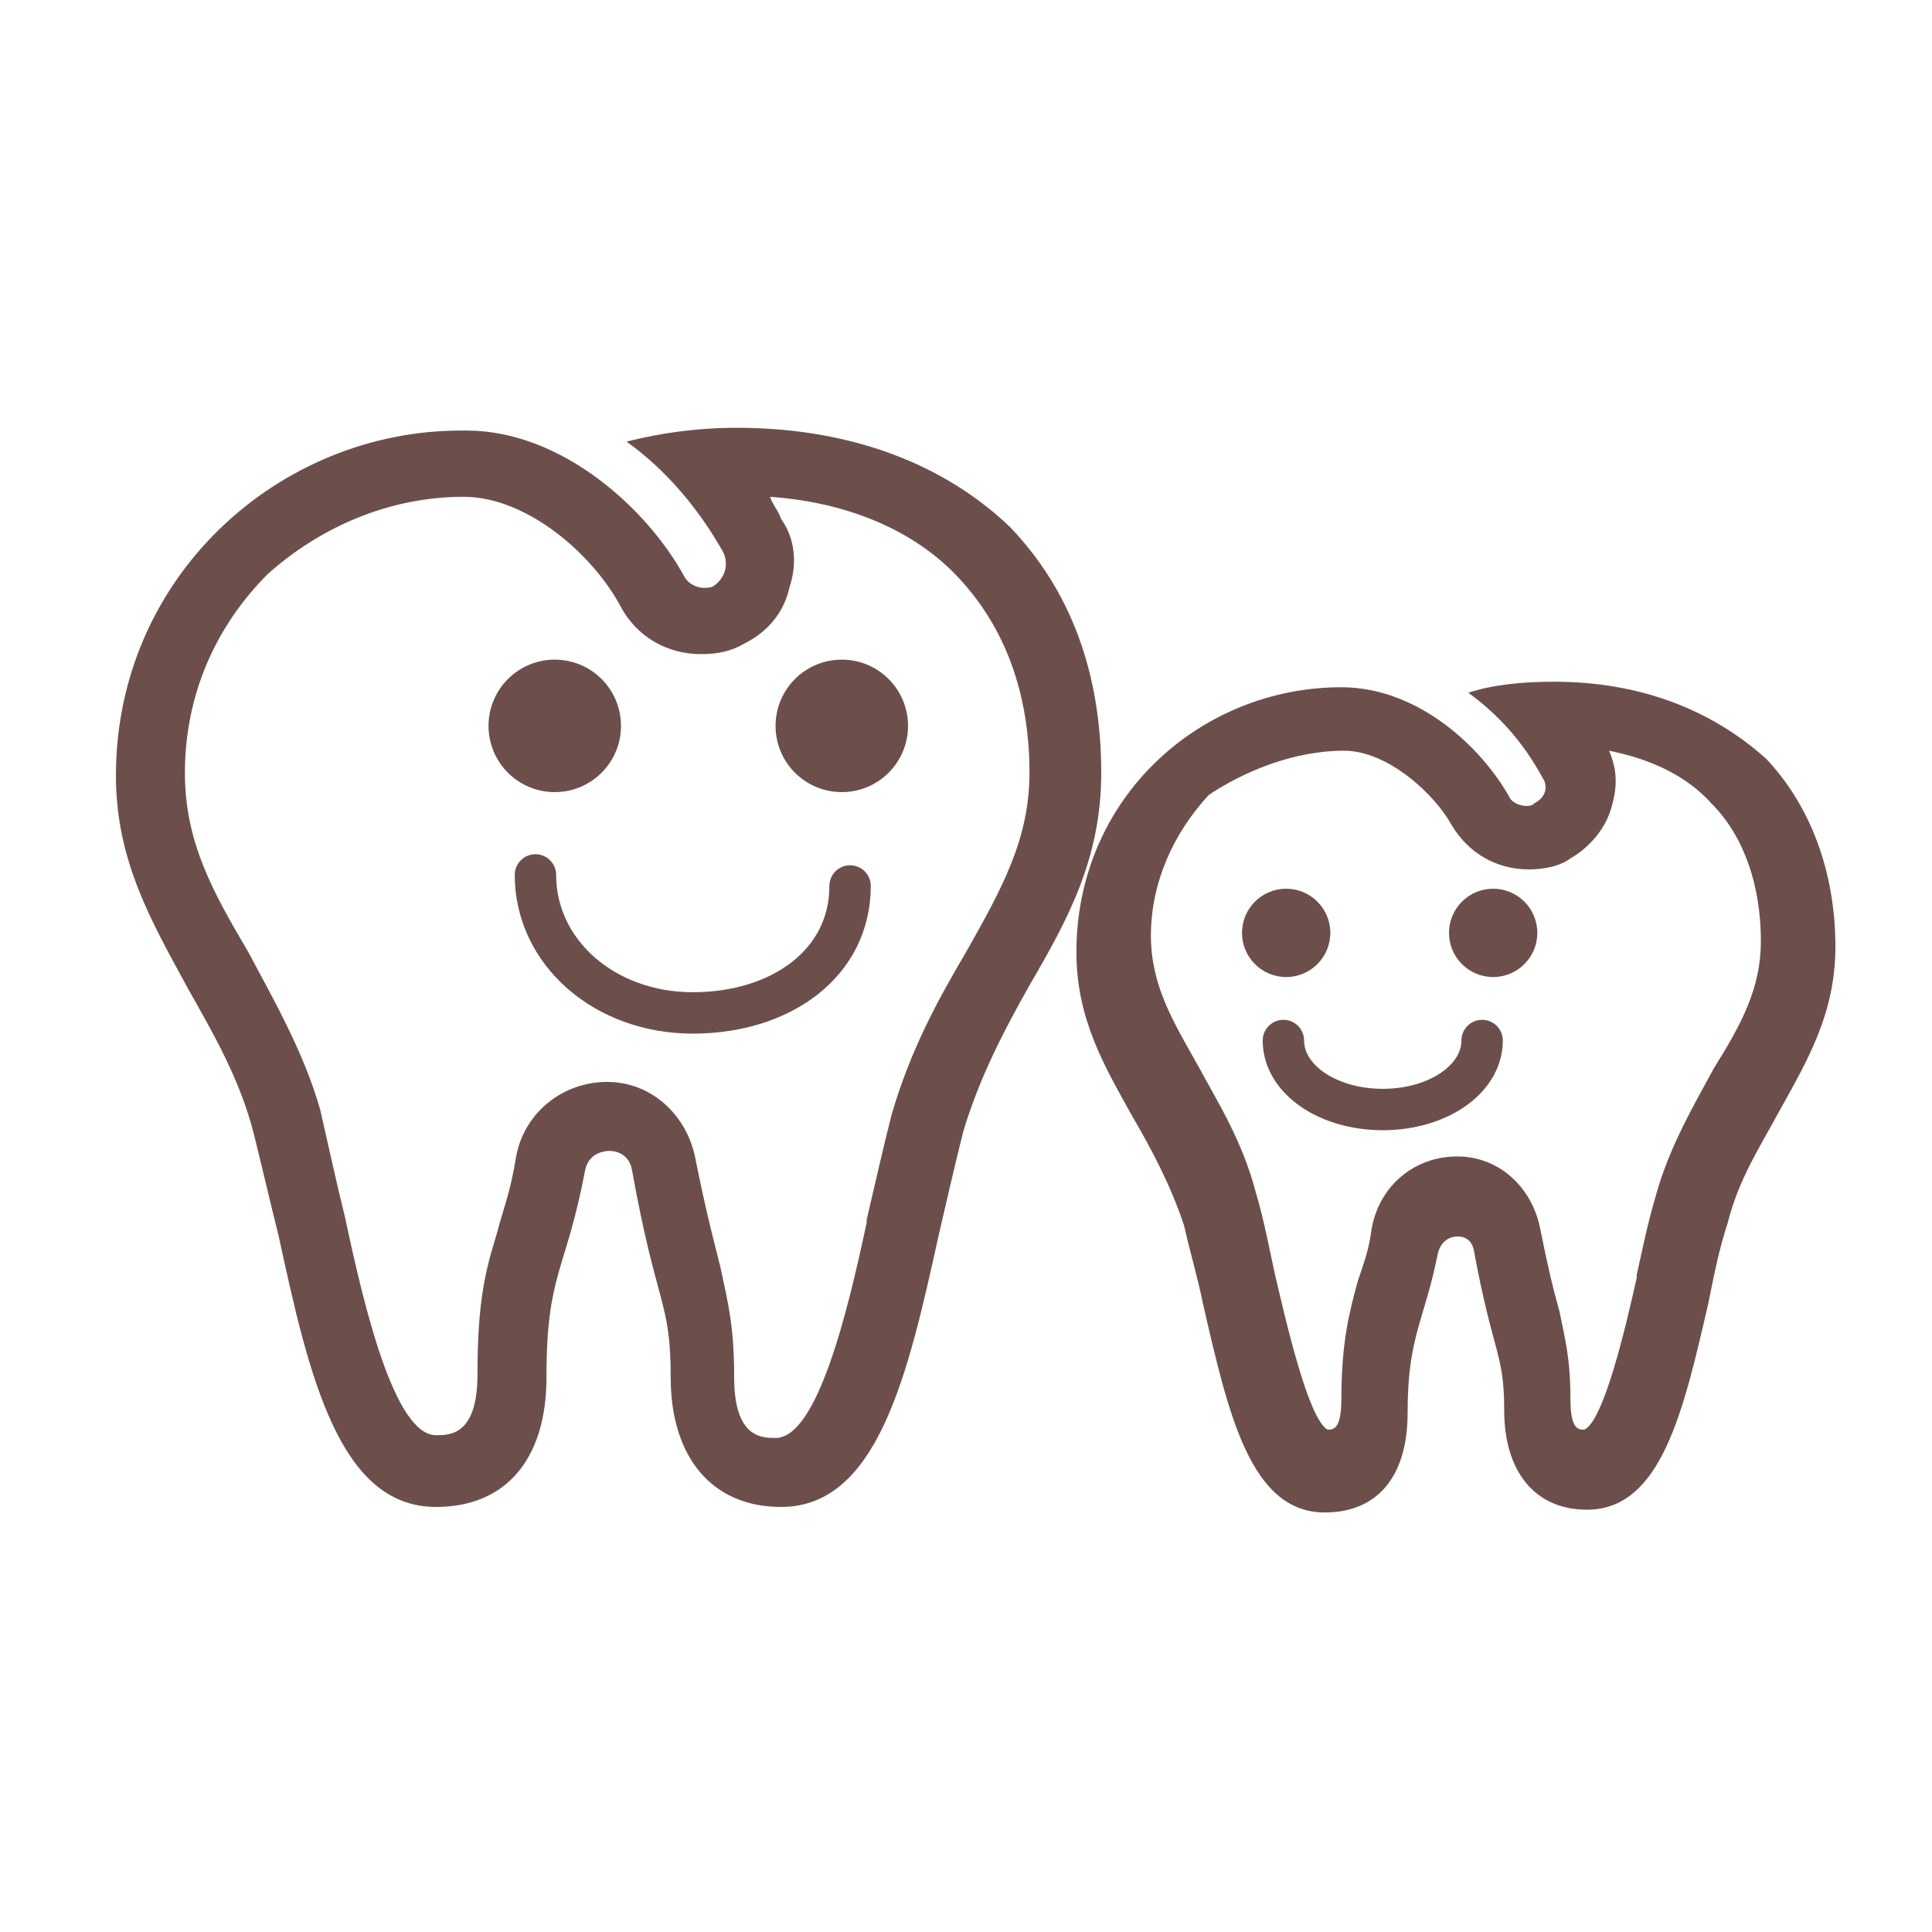 <?xml version="1.0" encoding="utf-8"?>
<!-- Generator: Adobe Illustrator 22.1.0, SVG Export Plug-In . SVG Version: 6.00 Build 0)  -->
<svg version="1.1" xmlns="http://www.w3.org/2000/svg" xmlns:xlink="http://www.w3.org/1999/xlink" x="0px" y="0px"
	 viewBox="0 0 70 70" style="enable-background:new 0 0 70 70;" xml:space="preserve">
<style type="text/css">
	.st0{display:none;}
	.st1{display:inline;fill:#6C4F4B;}
	.st2{fill:#6C4F4B;}
	.st3{fill:none;stroke:#6C4F4B;stroke-width:1.5;stroke-linecap:round;stroke-miterlimit:10;}
	.st4{display:inline;}
	.st5{fill:#FFFFFF;}
	.st6{display:inline;fill:#6E504C;}
	.st7{display:inline;fill:none;stroke:#6E504C;stroke-width:2;stroke-miterlimit:10;}
	.st8{display:inline;fill:#FFFFFF;}
</style>
<g id="guide" class="st0">
</g>
<g id="_x31_10" class="st0">
	<path class="st1" d="M51.7,16.7C49,14,45,12.5,40.4,12.5c-1.7,0-3.2,0.2-4.6,0.6c1.6,1.2,3,2.7,4,4.6c0.3,0.5,0.1,1.1-0.4,1.3
		c-0.1,0.1-0.3,0.1-0.5,0.1c-0.3,0-0.7-0.2-0.9-0.5c-1.5-2.8-5.1-6.1-9.2-6.1c-7.6,0-14.4,6-14.4,14.4c0,3.6,1.5,6.2,3,8.9
		c1.1,1.8,2.2,3.8,2.8,6.1c0.4,1.4,0.7,2.9,1,4.3c1.3,5.8,2.5,11.3,6.6,11.3c2.8,0,4.5-2,4.5-5.4c0-4.2,0.9-9.7,1.6-13.5
		c0.1-0.6,0.6-0.8,1-0.8c0,0,0,0,0,0c0.2,0,0.8,0.1,0.9,0.8c1.1,5.8,1.6,10.3,1.6,13.5c0,3.4,1.7,5.4,4.5,5.4
		c4.1,0,5.3-5.5,6.6-11.3c0.3-1.5,0.7-3,1-4.3c0.6-2.3,1.7-4.2,2.8-6.1c1.6-2.7,3-5.3,3-8.9C55.5,22.8,54.2,19.3,51.7,16.7z"/>
</g>
<g id="_x32_10">
	<g>
		<path class="st2" d="M16.8,18c2.3,0,4.7,2.1,5.7,4c0.6,1.1,1.7,1.7,2.9,1.7c0.6,0,1.1-0.1,1.6-0.4c0.8-0.4,1.4-1.1,1.6-2
			c0.3-0.9,0.2-1.8-0.3-2.5c-0.1-0.3-0.3-0.5-0.4-0.8c2.8,0.2,5.2,1.2,6.8,2.9c1.7,1.8,2.6,4.2,2.6,7.1c0,2.4-1,4.2-2.3,6.5
			c-1,1.7-2,3.5-2.7,5.9c-0.3,1.2-0.6,2.5-0.9,3.8l0,0.1c-0.7,3.3-1.8,7.8-3.3,7.8c-0.5,0-1.5,0-1.5-2.2c0-1.8-0.2-2.6-0.5-4
			c-0.2-0.8-0.5-1.9-0.9-3.9c-0.3-1.6-1.6-2.8-3.2-2.8l0,0h0c-1.6,0-3,1.1-3.3,2.7l0,0l0,0c-0.2,1.3-0.5,2-0.7,2.8
			c-0.4,1.3-0.7,2.4-0.7,5.1c0,2.2-1,2.2-1.5,2.2c-1.5,0-2.6-4.6-3.3-7.9c-0.3-1.2-0.6-2.6-0.9-3.9C11,38.1,9.9,36.2,9,34.5
			c-1.3-2.2-2.3-4-2.3-6.5c0-2.8,1.1-5.3,3-7.2C11.6,19.1,14.1,18,16.8,18L16.8,18L16.8,18 M26.7,15.5c-1.5,0-2.8,0.2-4,0.5
			c1.4,1,2.6,2.4,3.5,4c0.2,0.4,0.1,0.9-0.3,1.2c-0.1,0.1-0.3,0.1-0.4,0.1c-0.3,0-0.6-0.2-0.7-0.4c-1.3-2.4-4.4-5.3-7.9-5.3
			c0,0,0,0-0.1,0c0,0,0,0-0.1,0c-6.6,0-12.5,5.3-12.5,12.5c0,3.1,1.3,5.3,2.6,7.7c0.9,1.6,1.9,3.3,2.4,5.3c0.3,1.2,0.6,2.5,0.9,3.7
			c1.1,5.1,2.2,9.8,5.7,9.8c2.5,0,4-1.7,4-4.7c0-3.8,0.7-3.8,1.4-7.5c0.1-0.5,0.5-0.7,0.9-0.7c0,0,0,0,0,0c0.2,0,0.7,0.1,0.8,0.7
			c0.9,5,1.4,4.7,1.4,7.5c0,2.9,1.5,4.7,4,4.7c3.5,0,4.6-4.8,5.7-9.8c0.3-1.3,0.6-2.6,0.9-3.8c0.6-2,1.5-3.7,2.4-5.3
			c1.4-2.4,2.6-4.6,2.6-7.7c0-3.6-1.1-6.6-3.3-8.9C34.2,16.8,30.8,15.5,26.7,15.5L26.7,15.5z"/>
	</g>
	<g>
		<path class="st2" d="M48.7,27.2c1.6,0,3.3,1.6,3.9,2.7c0.6,1,1.6,1.6,2.8,1.6c0.5,0,1.1-0.1,1.5-0.4c0.7-0.4,1.3-1.1,1.5-1.9
			c0.2-0.7,0.2-1.3-0.1-2c1.5,0.3,2.8,0.9,3.7,1.9c1.2,1.2,1.8,3,1.8,5c0,1.7-0.7,3-1.7,4.6c-0.7,1.3-1.6,2.8-2.1,4.6
			c-0.3,1-0.5,2-0.7,2.9l0,0.1c-0.4,1.8-1.2,5.2-1.9,5.5c-0.2,0-0.5,0-0.5-1.1c0-1.5-0.2-2.2-0.4-3.2c-0.2-0.7-0.4-1.5-0.7-3
			c-0.3-1.5-1.5-2.6-3-2.6l0,0h0c-1.5,0-2.8,1-3.1,2.6l0,0l0,0c-0.1,0.8-0.3,1.3-0.5,1.9c-0.3,1.1-0.6,2.2-0.6,4.3
			c0,1.1-0.3,1.1-0.5,1.1c0,0,0,0,0,0c0,0,0,0,0,0c-0.7-0.4-1.5-3.9-1.9-5.6c-0.2-0.9-0.4-2-0.7-3c-0.5-1.9-1.4-3.3-2.1-4.6
			c-0.9-1.6-1.7-2.9-1.7-4.7c0-1.9,0.8-3.7,2.1-5.1C45,28,46.8,27.2,48.7,27.2L48.7,27.2 M56.3,24.7c-1.1,0-2.2,0.1-3.1,0.4
			c1.1,0.8,2,1.8,2.7,3.1c0.2,0.3,0.1,0.7-0.3,0.9c-0.1,0.1-0.2,0.1-0.3,0.1c-0.2,0-0.5-0.1-0.6-0.3c-1-1.8-3.3-4-6.1-4c0,0,0,0,0,0
			c0,0,0,0,0,0c-5.1,0-9.6,4-9.6,9.6c0,2.4,1,4.1,2,5.9c0.7,1.2,1.4,2.5,1.9,4c0.2,0.9,0.5,1.9,0.7,2.9c0.9,3.9,1.7,7.5,4.4,7.5
			c1.9,0,3-1.3,3-3.6c0-2.8,0.6-3.3,1.1-5.8c0.1-0.4,0.4-0.6,0.7-0.6c0,0,0,0,0,0c0.1,0,0.5,0,0.6,0.5c0.7,3.8,1.1,3.7,1.1,5.8
			c0,2.2,1.1,3.6,3,3.6c2.7,0,3.5-3.6,4.4-7.5c0.2-1,0.4-2,0.7-2.9c0.4-1.6,1.2-2.8,1.9-4.1c1-1.8,2-3.5,2-5.9
			c0-2.7-0.9-5.1-2.5-6.8C62,25.7,59.4,24.7,56.3,24.7L56.3,24.7z"/>
	</g>
	<path class="st3" d="M30.8,32.1c0,2.8-2.5,4.6-5.7,4.6s-5.7-2.2-5.7-5"/>
	<path class="st3" d="M46.5,37.7c0,1.4,1.6,2.5,3.6,2.5s3.6-1.1,3.6-2.5"/>
	<circle class="st2" cx="20.1" cy="26.3" r="2.4"/>
	<circle class="st2" cx="30.5" cy="26.3" r="2.4"/>
	<circle class="st2" cx="46.6" cy="33.8" r="1.6"/>
	<circle class="st2" cx="54.1" cy="33.8" r="1.6"/>
</g>
<g id="_x33_10" class="st0">
	<g class="st4">
		<path class="st2" d="M54.6,28.7c-2-2-4.8-3-8.1-3c-1.2,0-2.3,0.1-3.3,0.4c1.2,0.8,2.2,2,2.9,3.3c0.2,0.3,0.1,0.8-0.3,0.9
			c-0.1,0.1-0.2,0.1-0.3,0.1c-0.2,0-0.5-0.1-0.6-0.4c-1.1-2-3.6-4.4-6.6-4.3c-0.1,0-0.3,0-0.4,0c-0.5,3.1-1.4,6.5-3.4,9.6
			c-1.5,2.4-3.6,4.2-5.3,5.5c0.3,0.5,0.6,1,0.9,1.6c0.8,1.3,1.5,2.7,2,4.4c0.3,1,0.5,2.1,0.7,3.1c0.9,4.2,1.8,8.1,4.7,8.1
			c2,0,3.3-1.4,3.3-3.8c0-3,0.6-7,1.1-9.7c0.1-0.4,0.4-0.6,0.7-0.6c0,0,0,0,0,0c0.1,0,0.6,0.1,0.6,0.6c0.8,4.1,1.1,7.4,1.1,9.7
			c0,2.4,1.2,3.8,3.3,3.8c2.9,0,3.8-3.9,4.7-8.1c0.2-1,0.5-2.1,0.7-3.1c0.5-1.7,1.2-3,2-4.4c1.1-1.9,2.2-3.8,2.2-6.3
			C57.3,33,56.4,30.5,54.6,28.7z"/>
	</g>
	<path class="st1" d="M26,14.7L26,14.7c0.7,0.6,5.6,4.1,10.5,4.1c0,0,1,9.3-3.3,15.9c-2.4,3.8-6.5,6.1-7.2,6.4v0c0,0,0,0,0,0
		c0,0,0,0,0,0v0c-0.6-0.3-4.7-2.6-7.2-6.4c-4.3-6.7-3.3-15.9-3.3-15.9C20.4,18.8,25.3,15.3,26,14.7L26,14.7C26,14.7,26,14.7,26,14.7
		C26,14.7,26,14.7,26,14.7 M26,12c-0.2,0-0.4,0-0.6,0.1c-0.2,0-0.4,0.1-0.6,0.2c-0.3,0.1-0.5,0.3-0.8,0.5c-1.9,1.3-5.4,3.3-8.5,3.3
		c-1.4,0-2.5,1-2.7,2.4c0,0.4-1,10.3,3.7,17.7c2.5,4,6.5,6.4,7.9,7.2c0.1,0,0.1,0.1,0.2,0.1c0.3,0.2,0.6,0.3,1,0.4
		c0.2,0,0.4,0.1,0.5,0.1c0.5,0,1-0.1,1.4-0.4c0.1-0.1,0.2-0.1,0.3-0.2c1.5-0.8,5.3-3.3,7.7-7.1c4.7-7.4,3.8-17.3,3.7-17.7
		c-0.1-1.4-1.3-2.4-2.7-2.4c-3.1,0-6.6-1.9-8.5-3.2c-0.2-0.2-0.5-0.5-0.8-0.6C26.9,12.1,26.5,12,26,12L26,12z"/>
</g>
<g id="_x34_10" class="st0">
	<path class="st1" d="M44,30.4v-4.5h11.4c-0.6-8.1-6.7-13.5-15.5-13.5c-1.8,0-3.6,0.2-5,0.6c-1.4-0.4-3.2-0.6-5-0.6
		c-8.8,0-14.8,5.4-15.5,13.5h11.4v4.5h-11c0.5,2.2,1.5,4,2.5,5.8c1,1.7,1.9,3.4,2.4,5.4c0.3,1.2,0.6,2.5,0.9,3.8
		c1.3,5.9,2.6,11.9,7.5,11.9c4.6,0,4.6-4.7,4.6-6.8v-4.5c0-2.1,1.2-2.8,2.3-2.8c1.1,0,2.3,0.7,2.3,2.8v4.5c0,2.5,0,6.8,4.6,6.8
		c4.9,0,6.2-6,7.5-11.8c0.3-1.3,0.6-2.7,0.9-3.9c0.5-2,1.4-3.7,2.4-5.4c1-1.8,2-3.6,2.5-5.8H44z M39.4,32.6h-9.1v-9h9.1V32.6z"/>
</g>
<g id="_x35_10" class="st0">
	<path class="st1" d="M20.7,31.5c0.4,0.2,0.7,0.5,1,0.8c1.1,1.1,1.9,2.4,2.5,3.8c0.6,1.3,0.9,2.8,1.6,4.2c0.4,0.8,1,2.5,2,2.7
		c1.3,0.3,1.6-1.8,1.9-2.7c0.7-2.3,2.3-5.3,5.1-5.5c2.3-0.2,4.2,2.2,5,4.2c0.5,1.1,0.5,3.2,1.7,3.8c1,0.6,1.8-0.8,2.2-1.6
		c0.8-1.4,1.1-3,1.7-4.4c0.5-1.2,1.2-2.6,2.1-3.7c0.3-0.4,0.8-0.9,1.3-1.4c0.1-0.2,0.3-0.4,0.4-0.7c1.3-2.2,2.5-4.3,2.5-7.2
		c0-3.4-1-6.3-3.1-8.4c-2.2-2.3-5.4-3.4-9.3-3.4c-1.4,0-2.7,0.2-3.8,0.5c1.3,1,2.5,2.2,3.3,3.8c0.2,0.4,0.1,0.9-0.3,1.1
		c-0.1,0.1-0.3,0.1-0.4,0.1c-0.3,0-0.6-0.2-0.7-0.4c-1.2-2.3-4.1-5-7.5-5C23.6,12.1,18,17,18,23.9c0,2.9,1.2,5,2.5,7.3
		C20.6,31.3,20.6,31.4,20.7,31.5z"/>
	<g class="st4">
		<path class="st2" d="M51.2,31.7c0,0,0.1,0,0.2,0.1c0.5,0.4,0.2,2.2,0,3.2l-0.1,0.4c-0.6,3.6-1.1,6.8-0.8,10.3
			c0.2,2.6,0.6,5.6,2.7,8c0,0,0.1,0.1,0.1,0.1c0.3,0.2,0.4,0.5,0.4,0.6c-0.2,0.2-0.8,0.5-2.6,0.8c-2.6,0.5-5.5,0.5-8.2,0.6
			c-3.3,0.1-6.5,0.1-9.7,0.1c-3.7,0-6.9-0.1-9.8-0.2l-0.3,0c-5.3-0.2-6.7-1-7.1-1.3c0,0,0-0.1,0.1-0.1c0.1-0.1,0.3-0.3,0.4-0.5
			c0.2-0.2,0.4-0.4,0.6-0.7c0.6-0.7,1-1.6,1.2-2.2c0.4-1.1,0.7-2.3,0.8-3.7c0.4-3.3,0.3-6.6-0.4-10.6c-0.1-0.3-0.1-0.7-0.2-1
			c-0.2-1.2-0.6-3.1-0.1-3.7c0.1-0.1,0.1-0.1,0.2-0.1c0.3,0,1,0.3,1.6,1c0.8,0.8,1.5,1.9,2.1,3.3c0.3,0.6,0.5,1.2,0.7,1.9
			c0.2,0.7,0.5,1.5,0.8,2.3l0.1,0.2c0.5,1.1,1.4,3.2,3.4,3.6c0.2,0,0.4,0.1,0.6,0.1c2.5,0,3.2-2.7,3.5-3.8c0-0.1,0.1-0.2,0.1-0.3
			c0.6-1.9,1.8-4,3.3-4.1c0,0,0.1,0,0.1,0c1.1,0,2.3,1.5,2.9,3c0.1,0.2,0.2,0.6,0.3,0.9c0.3,1.2,0.7,2.9,2.2,3.9
			c0.5,0.3,1,0.4,1.5,0.4c2,0,3-1.9,3.5-2.7c0.6-1,0.9-2.1,1.3-3.1c0.2-0.5,0.4-1.1,0.6-1.6c0.5-1.2,1.1-2.4,1.8-3.2
			C49.9,32.3,50.8,31.7,51.2,31.7 M51.2,29.7c-1.5,0-2.9,1.4-3.8,2.5c-0.9,1.1-1.6,2.5-2.1,3.7c-0.6,1.5-0.9,3-1.7,4.4
			c-0.3,0.6-1,1.7-1.7,1.7c-0.2,0-0.3,0-0.5-0.1c-1.1-0.7-1.2-2.7-1.7-3.8c-0.8-1.9-2.5-4.2-4.8-4.2c-0.1,0-0.2,0-0.2,0
			c-2.7,0.2-4.4,3.2-5.1,5.5C29.5,40.1,29.2,42,28,42c-0.1,0-0.1,0-0.2,0c-1-0.2-1.7-1.9-2-2.7c-0.6-1.4-1-2.9-1.6-4.2
			c-0.6-1.4-1.5-2.7-2.5-3.8c-0.8-0.8-2-1.6-3.1-1.6c-0.6,0-1.2,0.3-1.8,0.9c-1.3,1.6-0.3,4.5,0,6.3c0.6,3.4,0.8,6.6,0.4,10
			c-0.1,1.1-0.4,2.2-0.7,3.2c-0.2,0.6-0.5,1.1-0.8,1.6c-0.4,0.5-1,0.9-1.3,1.5c-2.2,4.1,7.2,4.3,9.1,4.4c3.3,0.2,6.6,0.2,9.9,0.2
			c3.2,0,6.5-0.1,9.7-0.1c2.8,0,5.7-0.1,8.5-0.6c1.4-0.2,3.5-0.6,4.1-2c0.5-1-0.2-2.1-1-2.8c-1.7-1.9-2-4.4-2.2-6.8
			c-0.3-3.3,0.2-6.5,0.8-9.8c0.3-1.7,0.9-4.4-0.8-5.6C52.1,29.8,51.7,29.7,51.2,29.7L51.2,29.7z"/>
	</g>
</g>
<g id="_x36_10" class="st0">
	<g id="レイヤー_6" class="st4">
	</g>
	<g id="レイヤー_7">
	</g>
	<g class="st4">
		<g>
			<path class="st2" d="M41.6,43.6c-0.2-7.2-3.4-10.4-6.7-10.5c-0.9,0.1-1.7,0.3-2.5,0.8c-2.2,1.4-3.9,4.8-4.1,10.2
				c-0.1,3.1,0,8.9,0,13.4c2.5-0.2,4.1-2.2,4.1-5.3c0-4.2,0.9-9.7,1.6-13.5c0.1-0.6,0.6-0.8,1-0.8c0,0,0,0,0,0
				c0.2,0,0.8,0.1,0.9,0.8c1.1,5.8,1.6,10.3,1.6,13.6c0,3,1.3,4.9,3.6,5.3C41.3,52.8,41.7,46.8,41.6,43.6z"/>
		</g>
		<g>
			<path class="st2" d="M51.6,16.7c-2.7-2.8-6.6-4.2-11.3-4.2c-1.7,0-3.2,0.2-4.6,0.6c1.6,1.2,3,2.8,4,4.6c0.3,0.5,0.1,1.1-0.4,1.3
				c-0.1,0.1-0.3,0.1-0.5,0.1c-0.3,0-0.7-0.2-0.9-0.5c-1.5-2.8-5-6.1-9.1-6.1c0,0,0,0-0.1,0c0,0,0,0-0.1,0c-7.6,0-14.4,6-14.4,14.4
				c0,3.6,1.5,6.2,3,8.9c1.1,1.9,2.2,3.8,2.8,6.1c0.4,1.4,0.7,2.9,1,4.3c1.2,5.6,2.4,10.9,6.2,11.3c-1.3-14.4-3.2-19.6-5.6-22.3l0,0
				c-0.4-0.4-0.7-0.8-1-1.2c0,0,0-0.1-0.1-0.1c-1.4-2.4-2.5-4.4-2.5-6.9c0-2.9,1.1-5.6,3.2-7.5c2-1.9,4.6-3,7.4-3h0.1l0,0
				c2.4,0,4.8,2.4,5.7,4c0.9,1.6,2.5,2.5,4.3,2.5c0.8,0,1.6-0.2,2.3-0.6c1.1-0.6,2-1.7,2.3-2.9c0.3-0.9,0.3-1.9,0-2.8
				c2.1,0.5,3.9,1.4,5.3,2.7c1.8,1.8,2.7,4.4,2.7,7.5c0,2.5-1.1,4.5-2.5,6.9c-0.1,0.2-0.2,0.4-0.3,0.6c-3.7,6.8-3.9,10.4-6.3,23
				c3.7-0.4,4.9-5.6,6.2-11.2c0.3-1.5,0.7-3,1-4.3c0.6-2.3,1.7-4.2,2.8-6.1c1.6-2.7,3-5.3,3-8.9C55.5,22.8,54.1,19.3,51.6,16.7z"/>
		</g>
	</g>
</g>
<g id="_x37_10" class="st0">
	<path class="st1" d="M-38.9,56v-6.1c0-20.2,12.3-12.3,27.4-12.3h54.2c15,0,27.4-8,27.4,12.3V56"/>
	<g class="st4">
		<path class="st5" d="M-21.8,51.2c-2.3,0-3.2-3.9-4.1-8c-0.2-1.1-0.5-2.3-0.8-3.4c-0.5-1.9-1.4-3.5-2.2-5c-1.2-2.1-2.2-3.9-2.2-6.4
			c0-5.6,4.5-10.2,10.1-10.2c2.6,0,5.1,2.1,6.2,4.2c0.3,0.6,0.9,0.9,1.5,0.9c0.3,0,0.6-0.1,0.8-0.2c0.8-0.5,1.2-1.5,0.7-2.4
			c-0.5-0.9-1.1-1.7-1.8-2.5c0.4,0,0.9-0.1,1.3-0.1c3.3,0,6.1,1,8,3c1.8,1.8,2.7,4.3,2.7,7.3c0,2.5-1,4.3-2.2,6.4
			c-0.8,1.5-1.7,3-2.2,5c-0.3,1.1-0.6,2.3-0.8,3.4c-0.9,4.2-1.8,8-4.1,8c-2.2,0-2.5-2-2.5-3.2c0-1.6-0.2-2.2-0.4-3.3
			c-0.2-0.8-0.5-1.8-0.8-3.7c-0.2-1-0.9-1.4-1.6-1.5c0,0,0,0,0,0c-0.9,0-1.6,0.6-1.8,1.5c-0.2,1.1-0.4,1.8-0.6,2.5
			c-0.3,1.2-0.7,2.3-0.7,4.5C-19.3,49.2-19.6,51.2-21.8,51.2z"/>
		<path class="st2" d="M-11.5,19.1c2.7,0.1,5,1,6.6,2.7c1.6,1.6,2.4,3.9,2.4,6.6c0,2.3-0.9,3.9-2.1,5.9c-0.8,1.5-1.8,3.1-2.3,5.2
			c-0.3,1.1-0.6,2.3-0.8,3.4l0,0.1c-0.7,3.2-1.6,7.2-3.1,7.2c-0.4,0-1.5,0-1.5-2.2c0-1.7-0.2-2.4-0.5-3.5c-0.2-0.7-0.5-1.8-0.8-3.6
			c-0.2-1.3-1.3-2.3-2.6-2.3l0,0h0c-1.3,0-2.5,0.9-2.7,2.3l0,0l0,0c-0.2,1-0.4,1.7-0.6,2.3c-0.4,1.3-0.7,2.4-0.7,4.8
			c0,2.2-1,2.2-1.5,2.2c-1.5,0-2.4-4-3.1-7.2c-0.2-1.1-0.5-2.3-0.8-3.4c-0.6-2.1-1.5-3.7-2.3-5.2c-1.2-2-2.1-3.7-2.1-5.9
			c0-2.5,1-4.9,2.7-6.6c1.7-1.7,4-2.6,6.4-2.6l0,0h0c2.1,0,4.3,1.9,5.3,3.7c0.5,0.9,1.4,1.4,2.4,1.4c0.5,0,0.9-0.1,1.3-0.3
			c1.3-0.7,1.8-2.4,1.1-3.7C-11,19.8-11.3,19.5-11.5,19.1 M-12.2,17.1c-1.3,0-2.5,0.2-3.6,0.4c1.3,0.9,2.3,2.1,3.1,3.6
			c0.2,0.4,0.1,0.8-0.3,1c-0.1,0.1-0.2,0.1-0.4,0.1c-0.3,0-0.5-0.1-0.7-0.4c-1.2-2.2-3.9-4.7-7-4.7c0,0,0,0,0,0c0,0,0,0,0,0
			c-5.8,0-11.1,4.7-11.1,11.2c0,2.8,1.1,4.8,2.3,6.9c0.8,1.4,1.7,2.9,2.2,4.7c0.3,1.1,0.5,2.2,0.8,3.4c1,4.5,1.9,8.8,5.1,8.8
			c2.2,0,3.5-1.6,3.5-4.2c0-3.3,0.7-3.8,1.2-6.8c0.1-0.5,0.5-0.7,0.8-0.7c0,0,0,0,0,0c0.1,0,0.6,0.1,0.7,0.6
			c0.8,4.5,1.2,4.3,1.2,6.8c0,2.6,1.3,4.2,3.5,4.2c3.1,0,4.1-4.3,5.1-8.8c0.3-1.1,0.5-2.3,0.8-3.4c0.5-1.8,1.3-3.3,2.2-4.8
			c1.2-2.1,2.3-4.1,2.3-6.9c0-3.2-1-6-2.9-8C-5.6,18.3-8.6,17.1-12.2,17.1L-12.2,17.1z"/>
	</g>
	<g class="st4">
		<path class="st5" d="M10.6,50.9c-2,0-2.8-3.1-3.9-7.8c-0.2-1.1-0.5-2.3-0.8-3.4c-0.5-2-1.4-3.5-2.3-5c-1.2-2.1-2.2-3.8-2.2-6.3
			c0-5.5,4.4-10,9.8-10c2.5,0,4.9,2.1,6,4.1c0.4,0.7,1,1.1,1.8,1.1c0.3,0,0.7-0.1,1-0.3c1-0.5,1.3-1.7,0.8-2.7
			c-0.4-0.8-0.9-1.5-1.5-2.2c0.3,0,0.5,0,0.8,0c3.3,0,6,1,7.8,2.9c1.7,1.8,2.6,4.2,2.6,7.1c0,2.5-1,4.2-2.2,6.3
			c-0.8,1.4-1.7,3.1-2.3,5c-0.3,1.1-0.5,2.2-0.8,3.3l0,0.1c-1,4.7-1.9,7.8-3.8,7.8c-1.9,0-2.2-1.6-2.2-2.9c0-1.6-0.2-2.3-0.4-3.4
			c-0.2-0.8-0.5-1.8-0.8-3.6c-0.2-1-0.9-1.6-1.9-1.7c0,0,0,0,0,0c-1,0-1.8,0.7-2,1.7c-0.2,1.1-0.4,1.8-0.6,2.5
			c-0.3,1.2-0.7,2.3-0.7,4.6C12.9,49.3,12.5,50.9,10.6,50.9z"/>
		<path class="st2" d="M11.4,19.7c1.9,0,3.9,1.8,4.8,3.4c0.6,1.1,1.7,1.7,2.9,1.7c0.6,0,1.1-0.1,1.6-0.4c1.6-0.9,2.1-2.8,1.3-4.4
			c0-0.1-0.1-0.2-0.1-0.2c2.2,0.3,4,1.1,5.3,2.4c1.5,1.5,2.3,3.7,2.2,6.2c0,2.1-0.9,3.7-2,5.7c-0.9,1.5-1.8,3.2-2.4,5.3
			c-0.3,1.1-0.6,2.3-0.8,3.4l0,0.1c-0.6,2.5-1.5,6.8-2.6,6.8c-0.4,0-1,0-1-1.7c0-1.7-0.2-2.4-0.5-3.7c-0.2-0.7-0.4-1.7-0.8-3.5
			c-0.3-1.6-1.5-2.7-3.1-2.7l0,0h0c-1.6,0-2.9,1.1-3.2,2.7l0,0l0,0c-0.2,1-0.4,1.6-0.5,2.3c-0.4,1.3-0.7,2.5-0.7,4.9
			c0,1.7-0.6,1.7-1,1.7c-1.1,0-2.1-4.3-2.6-6.8c-0.2-1.1-0.5-2.3-0.8-3.5c-0.6-2.1-1.5-3.8-2.4-5.3c-1.1-2-2-3.5-2-5.7
			c0-2.4,0.9-4.6,2.6-6.3C7,20.5,9.1,19.7,11.4,19.7L11.4,19.7L11.4,19.7 M20.2,17.1c-1.3,0-2.5,0.2-3.6,0.4
			c1.3,0.9,2.3,2.1,3.1,3.6c0.2,0.4,0.1,0.8-0.3,1c-0.1,0.1-0.2,0.1-0.4,0.1c-0.3,0-0.5-0.1-0.7-0.4c-1.2-2.2-3.9-4.7-7-4.7
			c0,0,0,0,0,0c0,0,0,0,0,0c-5.8,0-11.1,4.7-11.1,11.2c0,2.8,1.1,4.8,2.3,6.9c0.8,1.4,1.7,2.9,2.2,4.7c0.3,1.1,0.5,2.2,0.8,3.4
			c1,4.5,1.9,8.8,5.1,8.8c2.2,0,3.5-1.6,3.5-4.2c0-3.3,0.7-3.8,1.2-6.8c0.1-0.5,0.5-0.7,0.8-0.7c0,0,0,0,0,0c0.1,0,0.6,0.1,0.7,0.6
			c0.8,4.5,1.2,4.3,1.2,6.8c0,2.6,1.3,4.2,3.5,4.2c3.1,0,4.1-4.3,5.1-8.8c0.3-1.1,0.5-2.3,0.8-3.4c0.5-1.8,1.3-3.3,2.2-4.8
			c1.2-2.1,2.3-4.1,2.3-6.9c0-3.2-1-6-2.9-8C26.8,18.3,23.8,17.1,20.2,17.1L20.2,17.1z"/>
	</g>
	<g class="st4">
		<path class="st5" d="M53.5,51.6c-1.7,0-4.2-2.4-6.5-4.7c-0.8-0.8-1.7-1.6-2.5-2.4c-1.5-1.3-3.1-2.2-4.6-2.9c-2.1-1.1-3.9-2-5.2-4
			c-3-4.6-1.8-10.8,2.8-13.9c0.9-0.6,2-0.9,3.3-0.9c1.3,0,2.8,0.4,3.9,1c0.3,0.2,0.6,0.2,0.9,0.2c0.4,0,0.8-0.1,1.1-0.3
			c0.3-0.2,0.5-0.4,0.7-0.7c0.5-1,0.1-2.2-0.8-2.7c-0.8-0.4-1.6-0.7-2.4-1c0.2-0.2,0.5-0.3,0.7-0.5c2.1-1.4,4.2-2.1,6.3-2.1
			c0.6,0,1.2,0.1,1.8,0.2c2.4,0.5,4.5,2,6,4.4c1.3,2.1,1.5,4.1,1.6,6.5c0.1,1.7,0.2,3.5,0.9,5.5c0.4,1.1,0.8,2.2,1.2,3.3
			c1.5,3.9,2.8,7.5,1,8.7c-0.4,0.3-0.8,0.4-1.2,0.4l0,0c-0.8,0-1.6-0.6-2.2-1.6c-0.9-1.3-1.4-1.8-2.2-2.6c-0.6-0.5-1.4-1.2-2.6-2.6
			c-0.4-0.4-0.9-0.6-1.4-0.6c-0.5,0-0.8,0.2-1.1,0.3l-0.1,0.1l0.1-0.1c-0.9,0.6-1.2,1.6-0.8,2.5c0.4,1,0.6,1.7,0.9,2.4
			c0.4,1.2,0.7,2.3,1.9,4.2c0.7,1.1,1.3,2.7-0.3,3.7C54.2,51.5,53.9,51.6,53.5,51.6z"/>
		<path class="st2" d="M51.1,17.9c0.5,0,1,0.1,1.5,0.2c2.1,0.4,3.9,1.8,5.2,3.9c1.2,1.8,1.3,3.6,1.4,5.9c0.1,1.7,0.2,3.7,0.9,5.8
			c0.4,1.1,0.8,2.2,1.2,3.3l0,0.1c0.9,2.4,2.5,6.5,1.5,7.2c-0.2,0.1-0.4,0.2-0.5,0.2c-0.2,0-0.7-0.3-1.2-1c-0.9-1.4-1.5-1.9-2.4-2.8
			c-0.6-0.5-1.3-1.2-2.6-2.5c-0.6-0.7-1.5-1.1-2.4-1.1c-0.8,0-1.4,0.3-1.7,0.5l0,0l0,0c-1.3,0.9-1.8,2.5-1.2,4l0,0l0,0
			c0.4,0.9,0.6,1.6,0.8,2.2c0.4,1.3,0.8,2.5,2.1,4.5c0.9,1.4,0.4,1.8,0.1,2c-0.1,0.1-0.2,0.1-0.3,0.1c-1.2,0-3.8-2.5-5.6-4.3
			c-0.8-0.8-1.7-1.6-2.6-2.4c-1.6-1.4-3.4-2.3-4.9-3.1c-2-1-3.6-1.8-4.8-3.6c-2.6-4-1.5-9.5,2.5-12.1c0.7-0.5,1.5-0.7,2.5-0.7
			c1.1,0,2.4,0.3,3.4,0.8c0.5,0.3,1,0.4,1.5,0.4c0.6,0,1.3-0.2,1.8-0.6c0.5-0.3,0.8-0.7,1.1-1.2c0.8-1.6,0.2-3.6-1.3-4.4
			c-0.1,0-0.2-0.1-0.3-0.1C48.3,18.3,49.7,17.9,51.1,17.9 M51.1,15.4c-2.3,0-4.7,0.8-7,2.3c-1.1,0.7-2,1.5-2.7,2.3
			c1.6,0.1,3.1,0.5,4.6,1.3c0.4,0.2,0.5,0.7,0.3,1c-0.1,0.1-0.1,0.2-0.2,0.3c-0.1,0.1-0.3,0.1-0.4,0.1c-0.1,0-0.2,0-0.4-0.1
			c-1.2-0.6-2.8-1.1-4.5-1.1c-1.4,0-2.8,0.3-3.9,1.1c-4.9,3.3-6.7,10.1-3.2,15.6c1.5,2.3,3.6,3.4,5.7,4.5c1.5,0.7,3,1.5,4.4,2.8
			c0.8,0.7,1.7,1.6,2.5,2.4c2.6,2.6,5.1,5,7.4,5c0.6,0,1.1-0.2,1.7-0.5c1.8-1.2,2.1-3.3,0.6-5.4c-1.8-2.7-1.5-3.6-2.7-6.3
			c-0.2-0.5,0-0.8,0.3-1c0,0,0,0,0,0c0.1,0,0.2-0.1,0.4-0.1c0.2,0,0.3,0.1,0.5,0.3c3.1,3.3,3.4,2.9,4.7,5c0.9,1.4,2.1,2.2,3.3,2.2
			c0.6,0,1.3-0.2,1.9-0.6c2.6-1.8,1.1-5.8-0.6-10.2c-0.4-1.1-0.8-2.2-1.2-3.3c-0.6-1.8-0.7-3.5-0.8-5.2c-0.2-2.4-0.3-4.7-1.8-7.1
			c-1.7-2.7-4.1-4.4-6.8-5C52.5,15.4,51.8,15.4,51.1,15.4L51.1,15.4z"/>
	</g>
</g>
<g id="_x38_10" class="st0">
	<path class="st6" d="M40.2,34.5C40.2,59,39.3,58,35,58c-3.9,0-5.2,1-5.2-23.5"/>
	<line class="st7" x1="41.4" y1="39" x2="28.4" y2="40"/>
	<line class="st7" x1="41.4" y1="43" x2="28.6" y2="44"/>
	<line class="st7" x1="41.3" y1="47" x2="28.9" y2="48"/>
	<line class="st7" x1="41" y1="51.2" x2="29.1" y2="52"/>
	<path class="st1" d="M48.7,15.5c-2.2-2.3-5.4-3.4-9.3-3.4c-1.4,0-2.7,0.2-3.8,0.5c1.3,1,2.5,2.2,3.3,3.8c0.2,0.4,0.1,0.9-0.3,1.1
		c-0.1,0.1-0.3,0.1-0.4,0.1c-0.3,0-0.6-0.2-0.7-0.4c-1.2-2.3-4.1-5-7.5-5c-6.2,0-11.8,4.9-11.8,11.8c0,2.9,1.2,5,2.5,7.3
		c0.7,1.2,2,2.8,3.9,3.8h9.4c0.1-0.5,0.2-1.1,0.3-1.6c0.1-0.5,0.5-0.7,0.8-0.7c0,0,0,0,0,0c0.1,0,0.6,0.1,0.7,0.7
		c0.1,0.5,0.2,1.1,0.3,1.6h9.4c1.2-0.4,3.2-2.6,3.9-3.8c1.3-2.2,2.5-4.3,2.5-7.2C51.8,20.5,50.8,17.7,48.7,15.5z"/>
	<path class="st1" d="M33.3,19.7c-7.1,0-15,7.6-11.4,12.6c3.6,5.1,8.2,3.5,12.8,3.5c6.5,0,11.3,1.5,14.6-5.2
		C49.3,30.5,40.4,19.7,33.3,19.7z"/>
</g>
<g id="_x39_10" class="st0">
	<polygon class="st1" points="35,62.2 67.6,28 55,9.2 35,9.4 15,9.2 2.4,28 35,62.2 35,62.3 35,62.3 35,62.3 	"/>
	<g class="st4">
		<path class="st5" d="M40.7,49.1c-2,0-3.2-1.4-3.2-3.8c0-2.6-0.4-6.3-1.3-11c-0.1-0.8-0.7-1.1-1.2-1.1l0,0c-0.7,0-1.2,0.4-1.3,1.1
			c-0.6,3.1-1.3,7.6-1.3,11c0,2.4-1.2,3.8-3.2,3.8c-2.9,0-3.8-4.2-4.8-8.7c-0.2-1.1-0.5-2.3-0.8-3.5c-0.5-1.9-1.4-3.5-2.3-5
			C20.1,29.7,19,27.7,19,25c0-6.1,5-11.1,11.1-11.1c3.1,0,5.8,2.4,7,4.6c0.2,0.4,0.7,0.7,1.1,0.7c0.2,0,0.4-0.1,0.6-0.2
			c0.3-0.2,0.5-0.4,0.6-0.8c0.1-0.3,0.1-0.7-0.1-1c-0.7-1.2-1.5-2.3-2.6-3.2c0.8-0.1,1.7-0.2,2.6-0.2c3.6,0,6.7,1.1,8.8,3.2
			c2,2,3,4.7,2.9,7.9c0,2.7-1.2,4.8-2.4,6.9c-0.9,1.5-1.8,3.1-2.3,5c-0.3,1.1-0.6,2.3-0.8,3.5C44.5,44.9,43.6,49.1,40.7,49.1z"/>
		<path class="st2" d="M39.3,14.4c3.5,0,6.4,1.1,8.4,3.1c1.9,1.9,2.8,4.5,2.8,7.5c0,2.6-1.1,4.5-2.3,6.6c-0.9,1.5-1.8,3.1-2.4,5.1
			c-0.3,1.1-0.6,2.3-0.8,3.5l0,0.1c-1,4.3-1.9,8.3-4.3,8.3c-2.3,0-2.7-2.1-2.7-3.3c0-2.6-0.4-6.4-1.3-11.1c-0.2-1-1-1.5-1.7-1.5
			c-0.9,0-1.6,0.6-1.8,1.5c-0.6,3.1-1.3,7.6-1.3,11.1c0,1.2-0.3,3.3-2.7,3.3c-2.5,0-3.4-4-4.3-8.3c-0.2-1.1-0.5-2.4-0.8-3.5
			c-0.5-2-1.5-3.6-2.3-5.1c-1.2-2.2-2.3-4-2.3-6.6c0-2.9,1.1-5.6,3.2-7.6c2-1.9,4.7-3,7.4-3l0,0h0c2.7,0,5.3,2.2,6.5,4.4
			c0.3,0.6,0.9,0.9,1.6,0.9c0.3,0,0.6-0.1,0.9-0.2c0.4-0.2,0.7-0.6,0.9-1.1c0.1-0.5,0.1-0.9-0.1-1.4c-0.5-1-1.2-1.8-1.9-2.6
			C38.3,14.4,38.8,14.4,39.3,14.4 M39.3,13.4c-1.4,0-2.6,0.2-3.7,0.4c1.3,1,2.4,2.2,3.3,3.7c0.2,0.4,0.1,0.9-0.3,1.1
			c-0.1,0.1-0.2,0.1-0.4,0.1c-0.3,0-0.5-0.1-0.7-0.4c-1.2-2.2-4-4.9-7.3-4.9c0,0,0,0,0,0c0,0,0,0,0,0c-6.1,0-11.6,4.9-11.6,11.6
			c0,2.9,1.2,5,2.4,7.1c0.9,1.5,1.7,3,2.3,4.9c0.3,1.1,0.6,2.3,0.8,3.5c1,4.7,2,9.1,5.3,9.1c2.3,0,3.7-1.6,3.7-4.3
			c0-3.4,0.7-7.8,1.3-10.9c0.1-0.5,0.5-0.7,0.8-0.7c0,0,0,0,0,0c0.1,0,0.6,0.1,0.7,0.7C36.6,39,37,42.7,37,45.2
			c0,2.7,1.4,4.3,3.7,4.3c3.3,0,4.3-4.4,5.3-9.1c0.3-1.2,0.5-2.4,0.8-3.5c0.5-1.9,1.4-3.4,2.3-4.9c1.3-2.2,2.4-4.3,2.4-7.1
			c0-3.3-1-6.2-3.1-8.2C46.3,14.5,43.1,13.4,39.3,13.4L39.3,13.4z"/>
	</g>
	<path class="st8" d="M55.6,16.6c-3.3,1.9-3.1,5.1-3.1,5.1s0.2-3.2-3.1-5.1c3.3-1.9,3.1-5.1,3.1-5.1S52.3,14.7,55.6,16.6z"/>
	<path class="st8" d="M50.1,41.7c-1.7,0.9-1.6,2.5-1.6,2.5s0.1-1.6-1.5-2.5c1.7-0.9,1.5-2.5,1.5-2.5S48.4,40.8,50.1,41.7z"/>
	<path class="st8" d="M19.1,31c-2.4,1.4-2.3,3.7-2.3,3.7s0.2-2.3-2.2-3.7c2.4-1.4,2.2-3.7,2.2-3.7S16.7,29.7,19.1,31z"/>
</g>
</svg>
